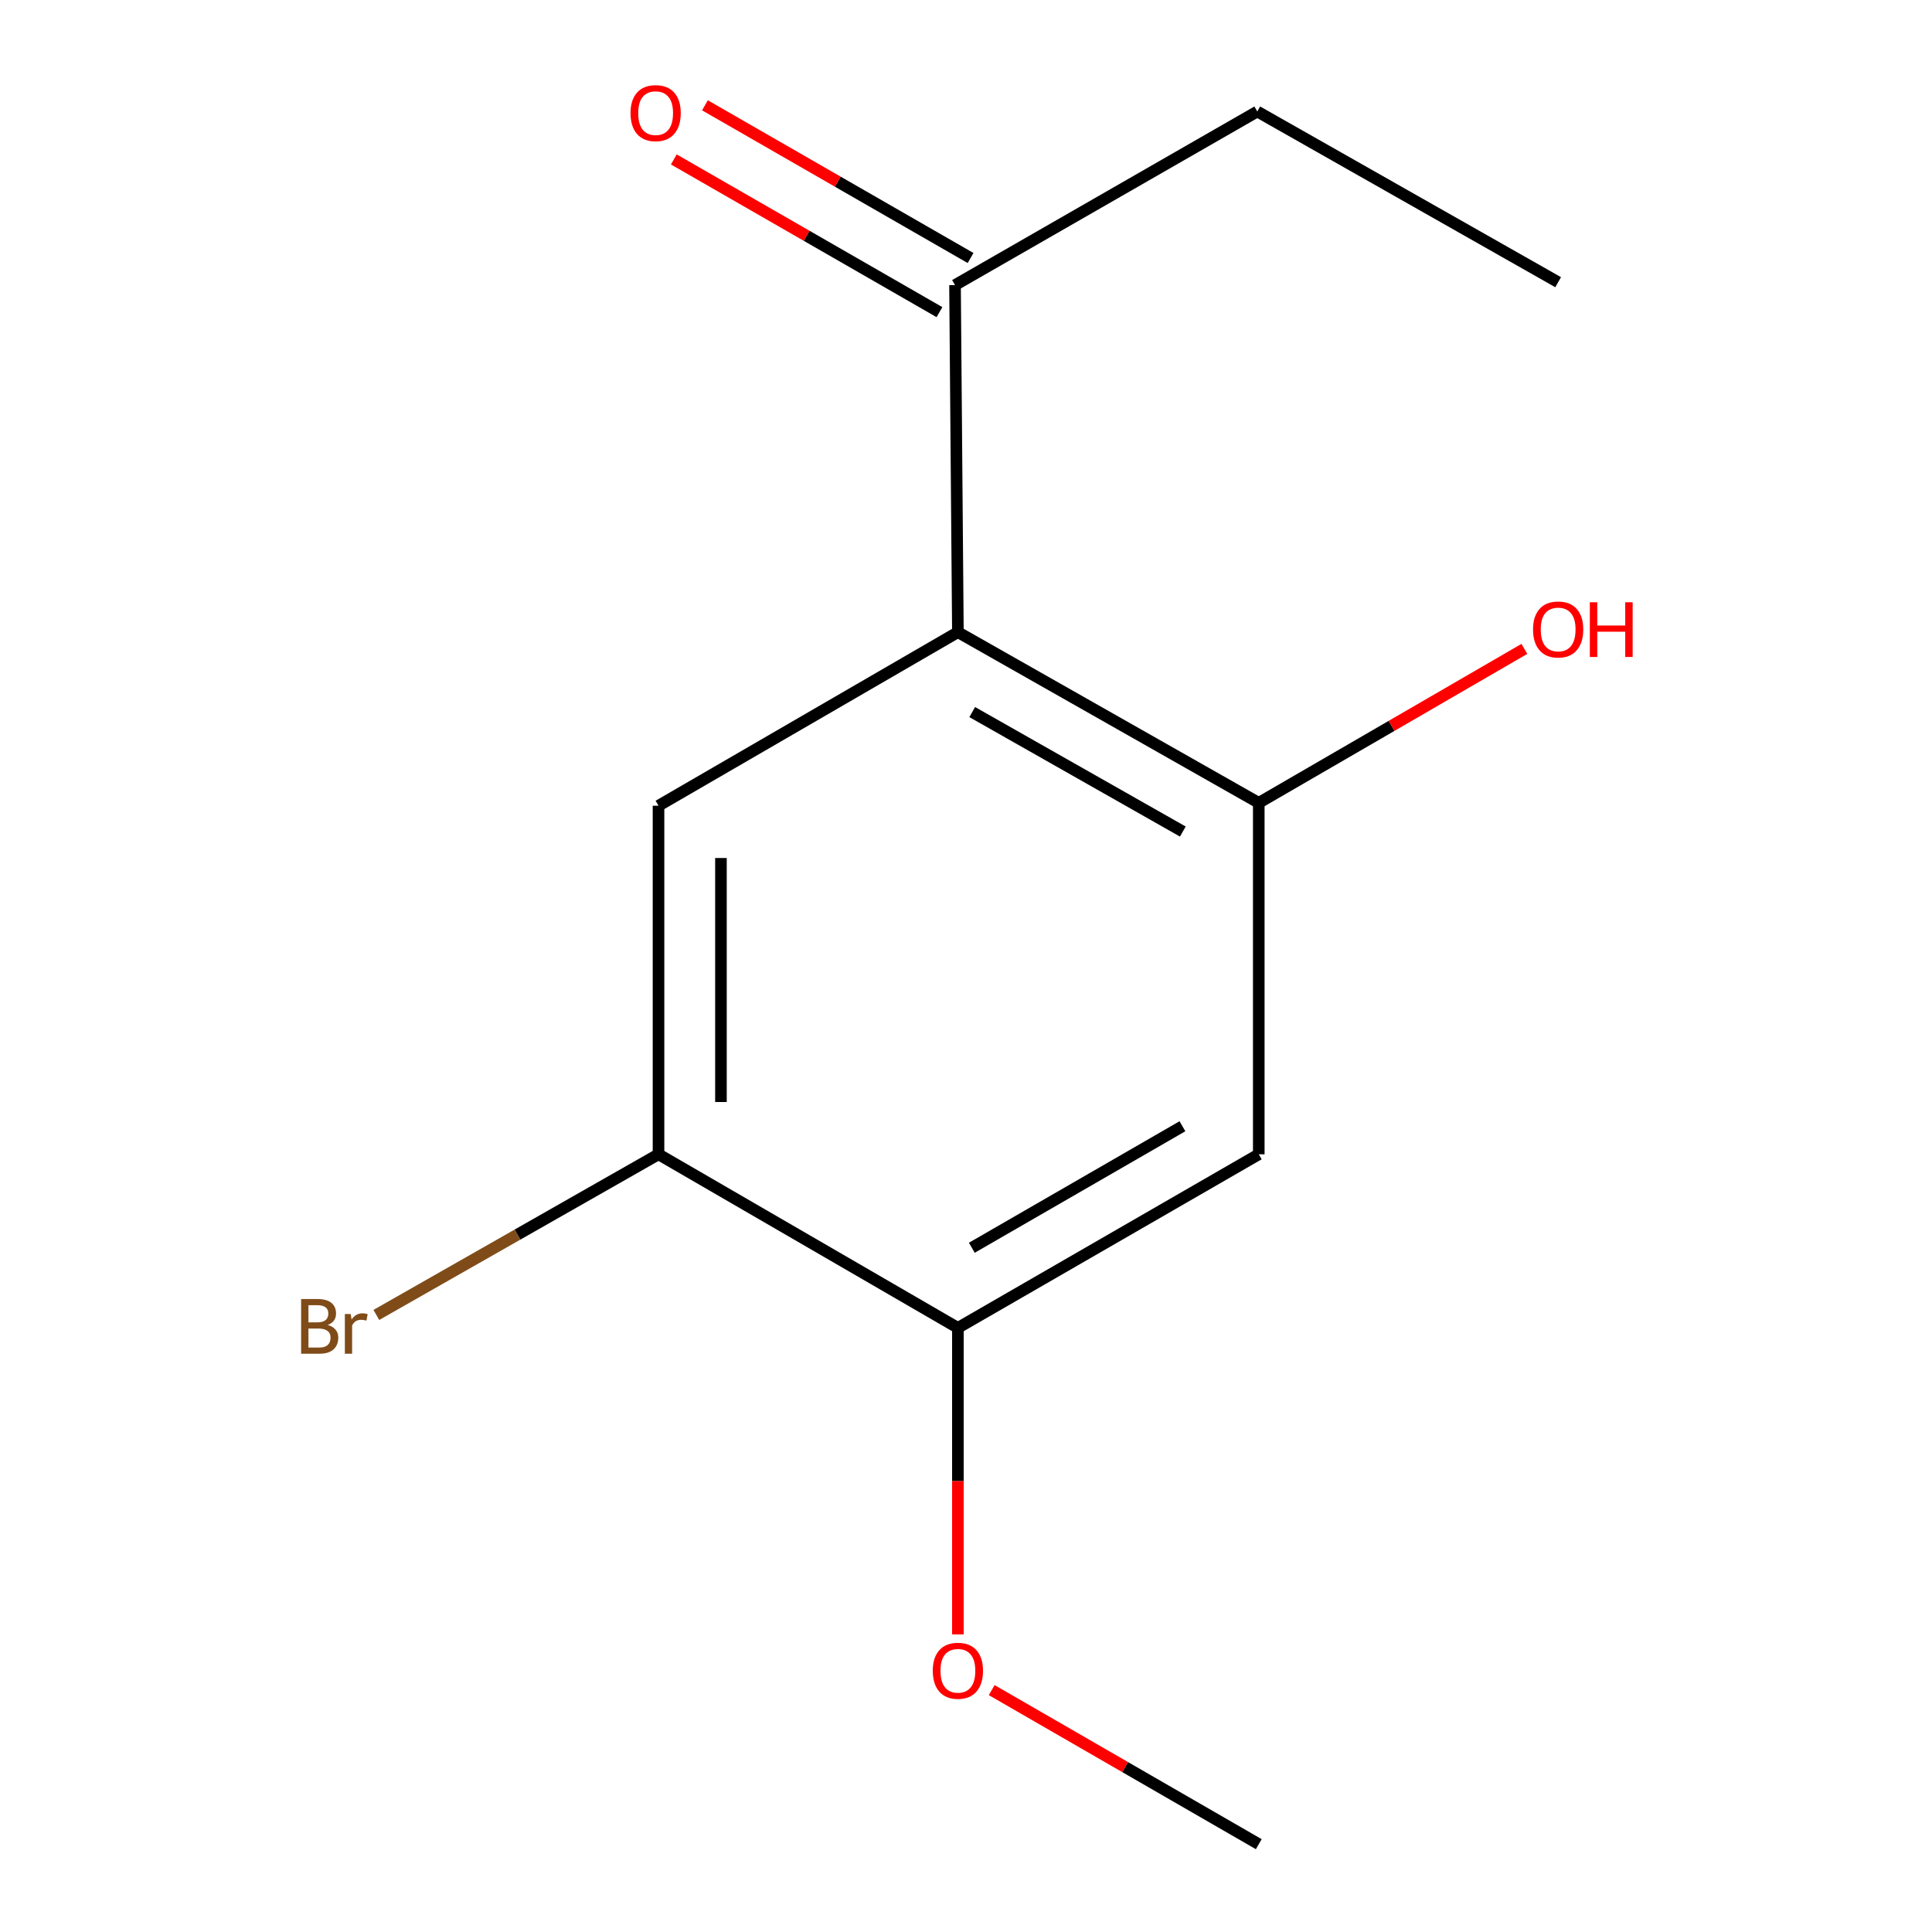<?xml version='1.0' encoding='iso-8859-1'?>
<svg version='1.1' baseProfile='full'
              xmlns='http://www.w3.org/2000/svg'
                      xmlns:rdkit='http://www.rdkit.org/xml'
                      xmlns:xlink='http://www.w3.org/1999/xlink'
                  xml:space='preserve'
width='1000px' height='1000px' viewBox='0 0 1000 1000'>
<!-- END OF HEADER -->
<rect style='opacity:1.0;fill:#FFFFFF;stroke:none' width='1000' height='1000' x='0' y='0'> </rect>
<path class='bond-0' d='M 495.805,327.203 L 651.537,415.554' style='fill:none;fill-rule:evenodd;stroke:#000000;stroke-width:6px;stroke-linecap:butt;stroke-linejoin:miter;stroke-opacity:1' />
<path class='bond-0' d='M 503.218,368.564 L 612.23,430.41' style='fill:none;fill-rule:evenodd;stroke:#000000;stroke-width:6px;stroke-linecap:butt;stroke-linejoin:miter;stroke-opacity:1' />
<path class='bond-1' d='M 495.805,327.203 L 340.846,417.044' style='fill:none;fill-rule:evenodd;stroke:#000000;stroke-width:6px;stroke-linecap:butt;stroke-linejoin:miter;stroke-opacity:1' />
<path class='bond-5' d='M 495.805,327.203 L 494.315,147.557' style='fill:none;fill-rule:evenodd;stroke:#000000;stroke-width:6px;stroke-linecap:butt;stroke-linejoin:miter;stroke-opacity:1' />
<path class='bond-2' d='M 651.537,415.554 L 651.537,597.462' style='fill:none;fill-rule:evenodd;stroke:#000000;stroke-width:6px;stroke-linecap:butt;stroke-linejoin:miter;stroke-opacity:1' />
<path class='bond-8' d='M 651.537,415.554 L 720.278,375.708' style='fill:none;fill-rule:evenodd;stroke:#000000;stroke-width:6px;stroke-linecap:butt;stroke-linejoin:miter;stroke-opacity:1' />
<path class='bond-8' d='M 720.278,375.708 L 789.019,335.862' style='fill:none;fill-rule:evenodd;stroke:#FF0000;stroke-width:6px;stroke-linecap:butt;stroke-linejoin:miter;stroke-opacity:1' />
<path class='bond-3' d='M 340.846,417.044 L 340.846,597.462' style='fill:none;fill-rule:evenodd;stroke:#000000;stroke-width:6px;stroke-linecap:butt;stroke-linejoin:miter;stroke-opacity:1' />
<path class='bond-3' d='M 373.163,444.107 L 373.163,570.399' style='fill:none;fill-rule:evenodd;stroke:#000000;stroke-width:6px;stroke-linecap:butt;stroke-linejoin:miter;stroke-opacity:1' />
<path class='bond-13' d='M 651.537,597.462 L 495.805,687.303' style='fill:none;fill-rule:evenodd;stroke:#000000;stroke-width:6px;stroke-linecap:butt;stroke-linejoin:miter;stroke-opacity:1' />
<path class='bond-13' d='M 612.028,582.945 L 503.016,645.834' style='fill:none;fill-rule:evenodd;stroke:#000000;stroke-width:6px;stroke-linecap:butt;stroke-linejoin:miter;stroke-opacity:1' />
<path class='bond-4' d='M 340.846,597.462 L 495.805,687.303' style='fill:none;fill-rule:evenodd;stroke:#000000;stroke-width:6px;stroke-linecap:butt;stroke-linejoin:miter;stroke-opacity:1' />
<path class='bond-7' d='M 340.846,597.462 L 267.822,639.036' style='fill:none;fill-rule:evenodd;stroke:#000000;stroke-width:6px;stroke-linecap:butt;stroke-linejoin:miter;stroke-opacity:1' />
<path class='bond-7' d='M 267.822,639.036 L 194.797,680.61' style='fill:none;fill-rule:evenodd;stroke:#7F4C19;stroke-width:6px;stroke-linecap:butt;stroke-linejoin:miter;stroke-opacity:1' />
<path class='bond-9' d='M 495.805,687.303 L 495.805,766.626' style='fill:none;fill-rule:evenodd;stroke:#000000;stroke-width:6px;stroke-linecap:butt;stroke-linejoin:miter;stroke-opacity:1' />
<path class='bond-9' d='M 495.805,766.626 L 495.805,845.949' style='fill:none;fill-rule:evenodd;stroke:#FF0000;stroke-width:6px;stroke-linecap:butt;stroke-linejoin:miter;stroke-opacity:1' />
<path class='bond-6' d='M 502.369,133.549 L 433.623,94.027' style='fill:none;fill-rule:evenodd;stroke:#000000;stroke-width:6px;stroke-linecap:butt;stroke-linejoin:miter;stroke-opacity:1' />
<path class='bond-6' d='M 433.623,94.027 L 364.878,54.505' style='fill:none;fill-rule:evenodd;stroke:#FF0000;stroke-width:6px;stroke-linecap:butt;stroke-linejoin:miter;stroke-opacity:1' />
<path class='bond-6' d='M 486.262,161.566 L 417.516,122.043' style='fill:none;fill-rule:evenodd;stroke:#000000;stroke-width:6px;stroke-linecap:butt;stroke-linejoin:miter;stroke-opacity:1' />
<path class='bond-6' d='M 417.516,122.043 L 348.771,82.521' style='fill:none;fill-rule:evenodd;stroke:#FF0000;stroke-width:6px;stroke-linecap:butt;stroke-linejoin:miter;stroke-opacity:1' />
<path class='bond-10' d='M 494.315,147.557 L 650.765,57.716' style='fill:none;fill-rule:evenodd;stroke:#000000;stroke-width:6px;stroke-linecap:butt;stroke-linejoin:miter;stroke-opacity:1' />
<path class='bond-11' d='M 513.3,874.797 L 582.418,914.671' style='fill:none;fill-rule:evenodd;stroke:#FF0000;stroke-width:6px;stroke-linecap:butt;stroke-linejoin:miter;stroke-opacity:1' />
<path class='bond-11' d='M 582.418,914.671 L 651.537,954.545' style='fill:none;fill-rule:evenodd;stroke:#000000;stroke-width:6px;stroke-linecap:butt;stroke-linejoin:miter;stroke-opacity:1' />
<path class='bond-12' d='M 650.765,57.716 L 806.496,146.067' style='fill:none;fill-rule:evenodd;stroke:#000000;stroke-width:6px;stroke-linecap:butt;stroke-linejoin:miter;stroke-opacity:1' />
<path  class='atom-7' d='M 326.356 58.55
Q 326.356 51.75, 329.716 47.95
Q 333.076 44.15, 339.356 44.15
Q 345.636 44.15, 348.996 47.95
Q 352.356 51.75, 352.356 58.55
Q 352.356 65.43, 348.956 69.35
Q 345.556 73.23, 339.356 73.23
Q 333.116 73.23, 329.716 69.35
Q 326.356 65.47, 326.356 58.55
M 339.356 70.03
Q 343.676 70.03, 345.996 67.15
Q 348.356 64.23, 348.356 58.55
Q 348.356 52.99, 345.996 50.19
Q 343.676 47.35, 339.356 47.35
Q 335.036 47.35, 332.676 50.15
Q 330.356 52.95, 330.356 58.55
Q 330.356 64.27, 332.676 67.15
Q 335.036 70.03, 339.356 70.03
' fill='#FF0000'/>
<path  class='atom-8' d='M 169.616 685.811
Q 172.336 686.571, 173.696 688.251
Q 175.096 689.891, 175.096 692.331
Q 175.096 696.251, 172.576 698.491
Q 170.096 700.691, 165.376 700.691
L 155.856 700.691
L 155.856 672.371
L 164.216 672.371
Q 169.056 672.371, 171.496 674.331
Q 173.936 676.291, 173.936 679.891
Q 173.936 684.171, 169.616 685.811
M 159.656 675.571
L 159.656 684.451
L 164.216 684.451
Q 167.016 684.451, 168.456 683.331
Q 169.936 682.171, 169.936 679.891
Q 169.936 675.571, 164.216 675.571
L 159.656 675.571
M 165.376 697.491
Q 168.136 697.491, 169.616 696.171
Q 171.096 694.851, 171.096 692.331
Q 171.096 690.011, 169.456 688.851
Q 167.856 687.651, 164.776 687.651
L 159.656 687.651
L 159.656 697.491
L 165.376 697.491
' fill='#7F4C19'/>
<path  class='atom-8' d='M 181.536 680.131
L 181.976 682.971
Q 184.136 679.771, 187.656 679.771
Q 188.776 679.771, 190.296 680.171
L 189.696 683.531
Q 187.976 683.131, 187.016 683.131
Q 185.336 683.131, 184.216 683.811
Q 183.136 684.451, 182.256 686.011
L 182.256 700.691
L 178.496 700.691
L 178.496 680.131
L 181.536 680.131
' fill='#7F4C19'/>
<path  class='atom-9' d='M 793.496 325.811
Q 793.496 319.011, 796.856 315.211
Q 800.216 311.411, 806.496 311.411
Q 812.776 311.411, 816.136 315.211
Q 819.496 319.011, 819.496 325.811
Q 819.496 332.691, 816.096 336.611
Q 812.696 340.491, 806.496 340.491
Q 800.256 340.491, 796.856 336.611
Q 793.496 332.731, 793.496 325.811
M 806.496 337.291
Q 810.816 337.291, 813.136 334.411
Q 815.496 331.491, 815.496 325.811
Q 815.496 320.251, 813.136 317.451
Q 810.816 314.611, 806.496 314.611
Q 802.176 314.611, 799.816 317.411
Q 797.496 320.211, 797.496 325.811
Q 797.496 331.531, 799.816 334.411
Q 802.176 337.291, 806.496 337.291
' fill='#FF0000'/>
<path  class='atom-9' d='M 822.896 311.731
L 826.736 311.731
L 826.736 323.771
L 841.216 323.771
L 841.216 311.731
L 845.056 311.731
L 845.056 340.051
L 841.216 340.051
L 841.216 326.971
L 826.736 326.971
L 826.736 340.051
L 822.896 340.051
L 822.896 311.731
' fill='#FF0000'/>
<path  class='atom-10' d='M 482.805 864.785
Q 482.805 857.985, 486.165 854.185
Q 489.525 850.385, 495.805 850.385
Q 502.085 850.385, 505.445 854.185
Q 508.805 857.985, 508.805 864.785
Q 508.805 871.665, 505.405 875.585
Q 502.005 879.465, 495.805 879.465
Q 489.565 879.465, 486.165 875.585
Q 482.805 871.705, 482.805 864.785
M 495.805 876.265
Q 500.125 876.265, 502.445 873.385
Q 504.805 870.465, 504.805 864.785
Q 504.805 859.225, 502.445 856.425
Q 500.125 853.585, 495.805 853.585
Q 491.485 853.585, 489.125 856.385
Q 486.805 859.185, 486.805 864.785
Q 486.805 870.505, 489.125 873.385
Q 491.485 876.265, 495.805 876.265
' fill='#FF0000'/>
</svg>
